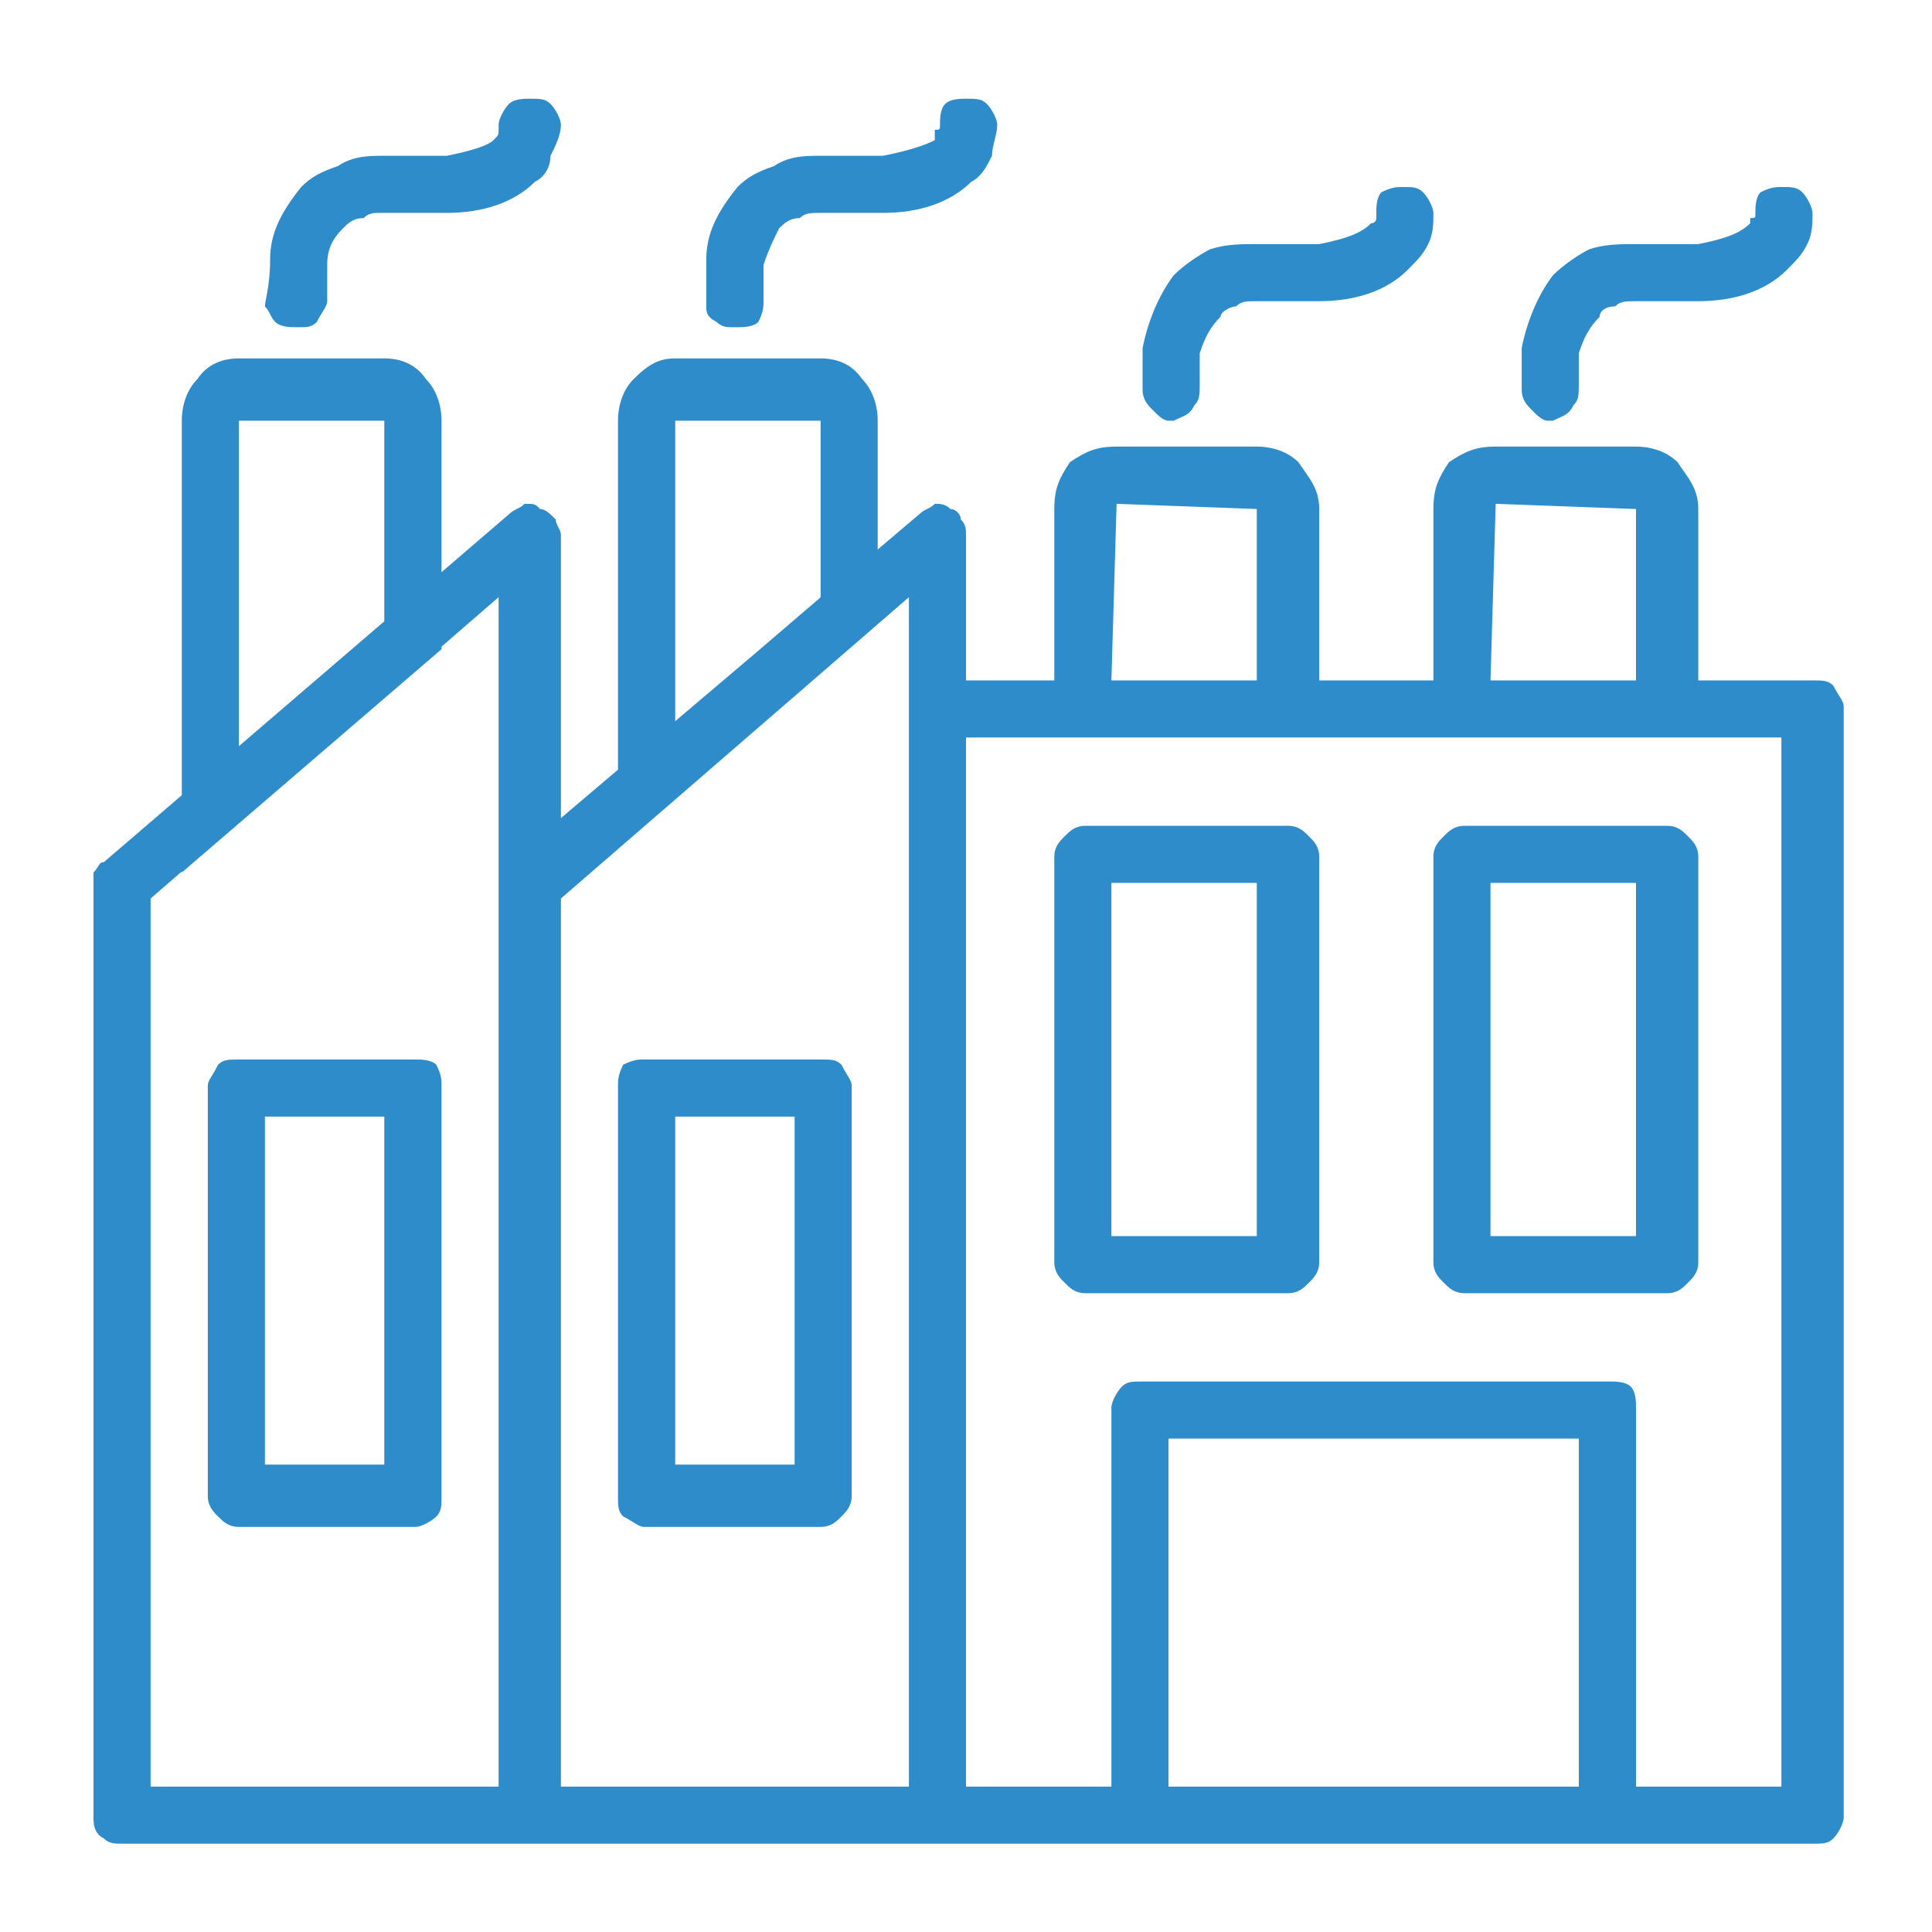 <?xml version="1.0" encoding="UTF-8"?>
<!DOCTYPE svg PUBLIC "-//W3C//DTD SVG 1.1//EN" "http://www.w3.org/Graphics/SVG/1.1/DTD/svg11.dtd">
<!-- Creator: CorelDRAW 2017 -->
<svg xmlns="http://www.w3.org/2000/svg" xml:space="preserve" width="156px" height="156px" version="1.1" style="shape-rendering:geometricPrecision; text-rendering:geometricPrecision; image-rendering:optimizeQuality; fill-rule:evenodd; clip-rule:evenodd"
viewBox="0 0 15600 15600"
 xmlns:xlink="http://www.w3.org/1999/xlink">
 <defs>
  <style type="text/css">
   <![CDATA[
    .fil0 {fill:none}
    .fil1 {fill:#2E8CCB;fill-rule:nonzero}
   ]]>
  </style>
 </defs>
 <g id="Layer_x0020_1">
  <rect class="fil0" width="15600" height="15600"/>
  <path class="fil1" d="M4277 14887l-3271 0c-83,0 -125,0 -167,-42 -84,-42 -84,-126 -84,-168l0 -7548c0,-42 0,-42 0,-84 42,-42 42,-84 84,-84l3271 -2809c42,-42 84,-42 126,-84 83,0 83,0 125,42 42,0 84,42 126,84 0,42 42,83 42,125l0 10359c0,41 -42,125 -84,167 -42,42 -83,42 -167,42l0 0 -1 0zm-3061 -461l2810 0 0 -9604 -2810 2433 0 7171 0 0zm6374 461l-3313 0c-42,0 -125,0 -167,-42 -42,-42 -84,-126 -84,-168l0 -7548c0,-42 42,-42 42,-84 0,-42 42,-84 42,-84l3313 -2809c42,-42 84,-42 126,-84 42,0 83,0 125,42 42,0 84,42 84,84 42,42 42,83 42,125l0 10359c0,41 0,125 -42,167 -84,42 -126,42 -167,42l0 0 -1 0zm-3061 -461l2810 0 0 -9604 -2810 2433 0 7171 0 0zm10107 461l-7046 0c-84,0 -125,0 -167,-42 -42,-42 -84,-126 -84,-168l0 -8974c0,-42 42,-84 84,-167 42,-42 83,-42 167,-42l7046 0c83,0 125,0 167,42 42,83 84,125 84,167l0 8974c0,42 -42,126 -84,168 -42,42 -84,42 -167,42l0 0zm-6836 -461l6584 0 0 -8471 -6584 0 0 8471zm-5410 -11784c-42,0 -125,0 -167,-42 -42,-42 -42,-84 -84,-126 0,-42 42,-168 42,-377 0,-210 84,-378 251,-587 84,-84 168,-126 294,-168 126,-84 252,-84 377,-84 168,0 336,0 504,0 209,-42 335,-84 377,-126 42,-42 42,-42 42,-84 0,0 0,0 0,-42 0,-42 42,-125 84,-167 42,-42 126,-42 168,-42 83,0 125,0 167,42 42,42 84,125 84,167 0,84 -42,168 -84,252 0,84 -42,168 -126,210 -167,167 -419,251 -713,251 -293,0 -461,0 -545,0 -42,0 -83,0 -125,42 -84,0 -126,42 -168,84 -84,84 -126,168 -126,294 0,125 0,209 0,293 0,42 -42,84 -84,168 -42,42 -84,42 -126,42 0,0 0,0 0,0 -42,0 -42,0 -42,0l0 0zm3523 0c-42,0 -84,0 -126,-42 -84,-42 -84,-84 -84,-126 0,-42 0,-168 0,-377 0,-210 84,-378 252,-587 84,-84 168,-126 293,-168 126,-84 252,-84 378,-84 168,0 335,0 503,0 210,-42 336,-84 419,-126 0,-42 0,-42 0,-84 42,0 42,0 42,-42 0,-42 0,-125 42,-167 42,-42 126,-42 168,-42 84,0 126,0 168,42 42,42 84,125 84,167 0,84 -42,168 -42,252 -42,84 -84,168 -168,210 -168,167 -419,251 -713,251 -294,0 -461,0 -503,0 -84,0 -126,0 -168,42 -84,0 -126,42 -168,84 -42,84 -83,168 -125,294 0,125 0,209 0,293 0,42 0,84 -42,168 -42,42 -126,42 -168,42 0,0 0,0 0,0 0,0 -42,0 -42,0l0 0zm-4445 4403l0 -3648c0,-126 42,-252 126,-336 83,-125 209,-167 335,-167l1174 0c126,0 252,42 336,167 84,84 126,210 126,336l0 1845 -2097 1803zm461 -3648l0 2642 1174 -1007 0 -1635 -1174 0zm3061 3439l0 -3439c0,-126 42,-252 126,-336 126,-125 210,-167 336,-167l1174 0c126,0 251,42 335,167 84,84 126,210 126,336l0 1635 -2097 1804zm462 -3439l0 2432 1174 -1006 0 -1426 -1174 0zm3983 0c-42,0 -83,-42 -125,-84 -42,-42 -84,-84 -84,-168 0,0 0,-126 0,-335 42,-210 126,-420 251,-587 84,-84 210,-168 294,-210 126,-42 252,-42 377,-42 168,0 336,0 504,0 209,-42 335,-84 419,-168 0,0 42,0 42,-42 0,0 0,0 0,-42 0,-42 0,-125 42,-167 84,-42 126,-42 168,-42 83,0 125,0 167,42 42,42 84,126 84,167 0,84 0,168 -42,252 -42,84 -84,126 -168,210 -167,167 -419,251 -713,251 -293,0 -461,0 -503,0 -84,0 -126,0 -167,42 -42,0 -126,42 -126,84 -84,84 -126,168 -168,294 0,126 0,209 0,251 0,84 0,126 -42,168 -42,84 -84,84 -168,126 0,0 0,0 0,0 0,0 0,0 -42,0zm3062 0c-42,0 -84,-42 -126,-84 -42,-42 -84,-84 -84,-168 0,0 0,-126 0,-335 42,-210 126,-420 252,-587 84,-84 209,-168 293,-210 126,-42 252,-42 378,-42 167,0 335,0 503,0 210,-42 335,-84 419,-168 0,0 0,0 0,-42 42,0 42,0 42,-42 0,-42 0,-125 42,-167 84,-42 126,-42 168,-42 84,0 126,0 168,42 42,42 83,126 83,167 0,84 0,168 -42,252 -42,84 -83,126 -167,210 -168,167 -420,251 -713,251 -294,0 -462,0 -503,0 -84,0 -126,0 -168,42 -84,0 -126,42 -126,84 -84,84 -126,168 -168,294 0,126 0,209 0,251 0,84 0,126 -42,168 -42,84 -83,84 -167,126 0,0 0,0 0,0 0,0 0,0 -42,0zm-1845 2558l-2139 0 0 -1845c0,-168 42,-252 126,-378 125,-84 209,-126 377,-126l1132 0c126,0 252,42 336,126 84,126 168,210 168,378l0 1845zm-1678 -461l1174 0 0 -1384 -1132 -42 -42 1425 0 1zm4739 461l-2139 0 0 -1845c0,-168 42,-252 126,-378 126,-84 210,-126 377,-126l1133 0c126,0 251,42 335,126 84,126 168,210 168,378l0 1845zm-1678 -461l1175 0 0 -1384 -1133 -42 -42 1425 0 1zm-8680 6835l-1426 0c-84,0 -126,-42 -168,-84 -42,-42 -83,-84 -83,-168l0 -3312c0,-42 42,-84 83,-168 42,-42 84,-42 168,-42l1426 0c42,0 126,0 168,42 42,84 42,126 42,168l0 3312c0,84 0,126 -42,168 -42,42 -126,84 -168,84l0 0zm-1216 -503l964 0 0 -2810 -964 0 0 2810zm4487 503l-1426 0c-42,0 -84,-42 -168,-84 -42,-42 -42,-84 -42,-168l0 -3312c0,-42 0,-84 42,-168 84,-42 126,-42 168,-42l1426 0c84,0 126,0 168,42 42,84 83,126 83,168l0 3312c0,84 -42,126 -83,168 -42,42 -84,84 -168,84l0 0zm-1174 -503l964 0 0 -2810 -964 0 0 2810zm4948 -1384l-1635 0c-84,0 -126,-42 -168,-84 -42,-42 -84,-84 -84,-168l0 -3271c0,-83 42,-125 84,-167 42,-42 84,-84 168,-84l1635 0c84,0 126,42 168,84 42,42 84,84 84,167l0 3271c0,84 -42,126 -84,168 -42,42 -84,84 -168,84l0 0zm-1426 -461l1174 0 0 -2852 -1174 0 0 2852zm4487 461l-1635 0c-84,0 -126,-42 -168,-84 -42,-42 -84,-84 -84,-168l0 -3271c0,-83 42,-125 84,-167 42,-42 84,-84 168,-84l1635 0c84,0 126,42 168,84 42,42 84,84 84,167l0 3271c0,84 -42,126 -84,168 -42,42 -84,84 -168,84l0 0zm-1426 -461l1175 0 0 -2852 -1175 0 0 2852zm965 4906l-3774 0c-84,0 -126,0 -168,-42 -42,-42 -84,-126 -84,-168l0 -3312c0,-42 42,-126 84,-168 42,-42 84,-42 168,-42l3774 0c42,0 126,0 168,42 42,42 42,126 42,168l0 3312c0,42 0,126 -42,168 -42,42 -126,42 -168,42l0 0zm-3565 -461l3313 0 0 -2810 -3313 0 0 2810z"/>
 </g>
</svg>

